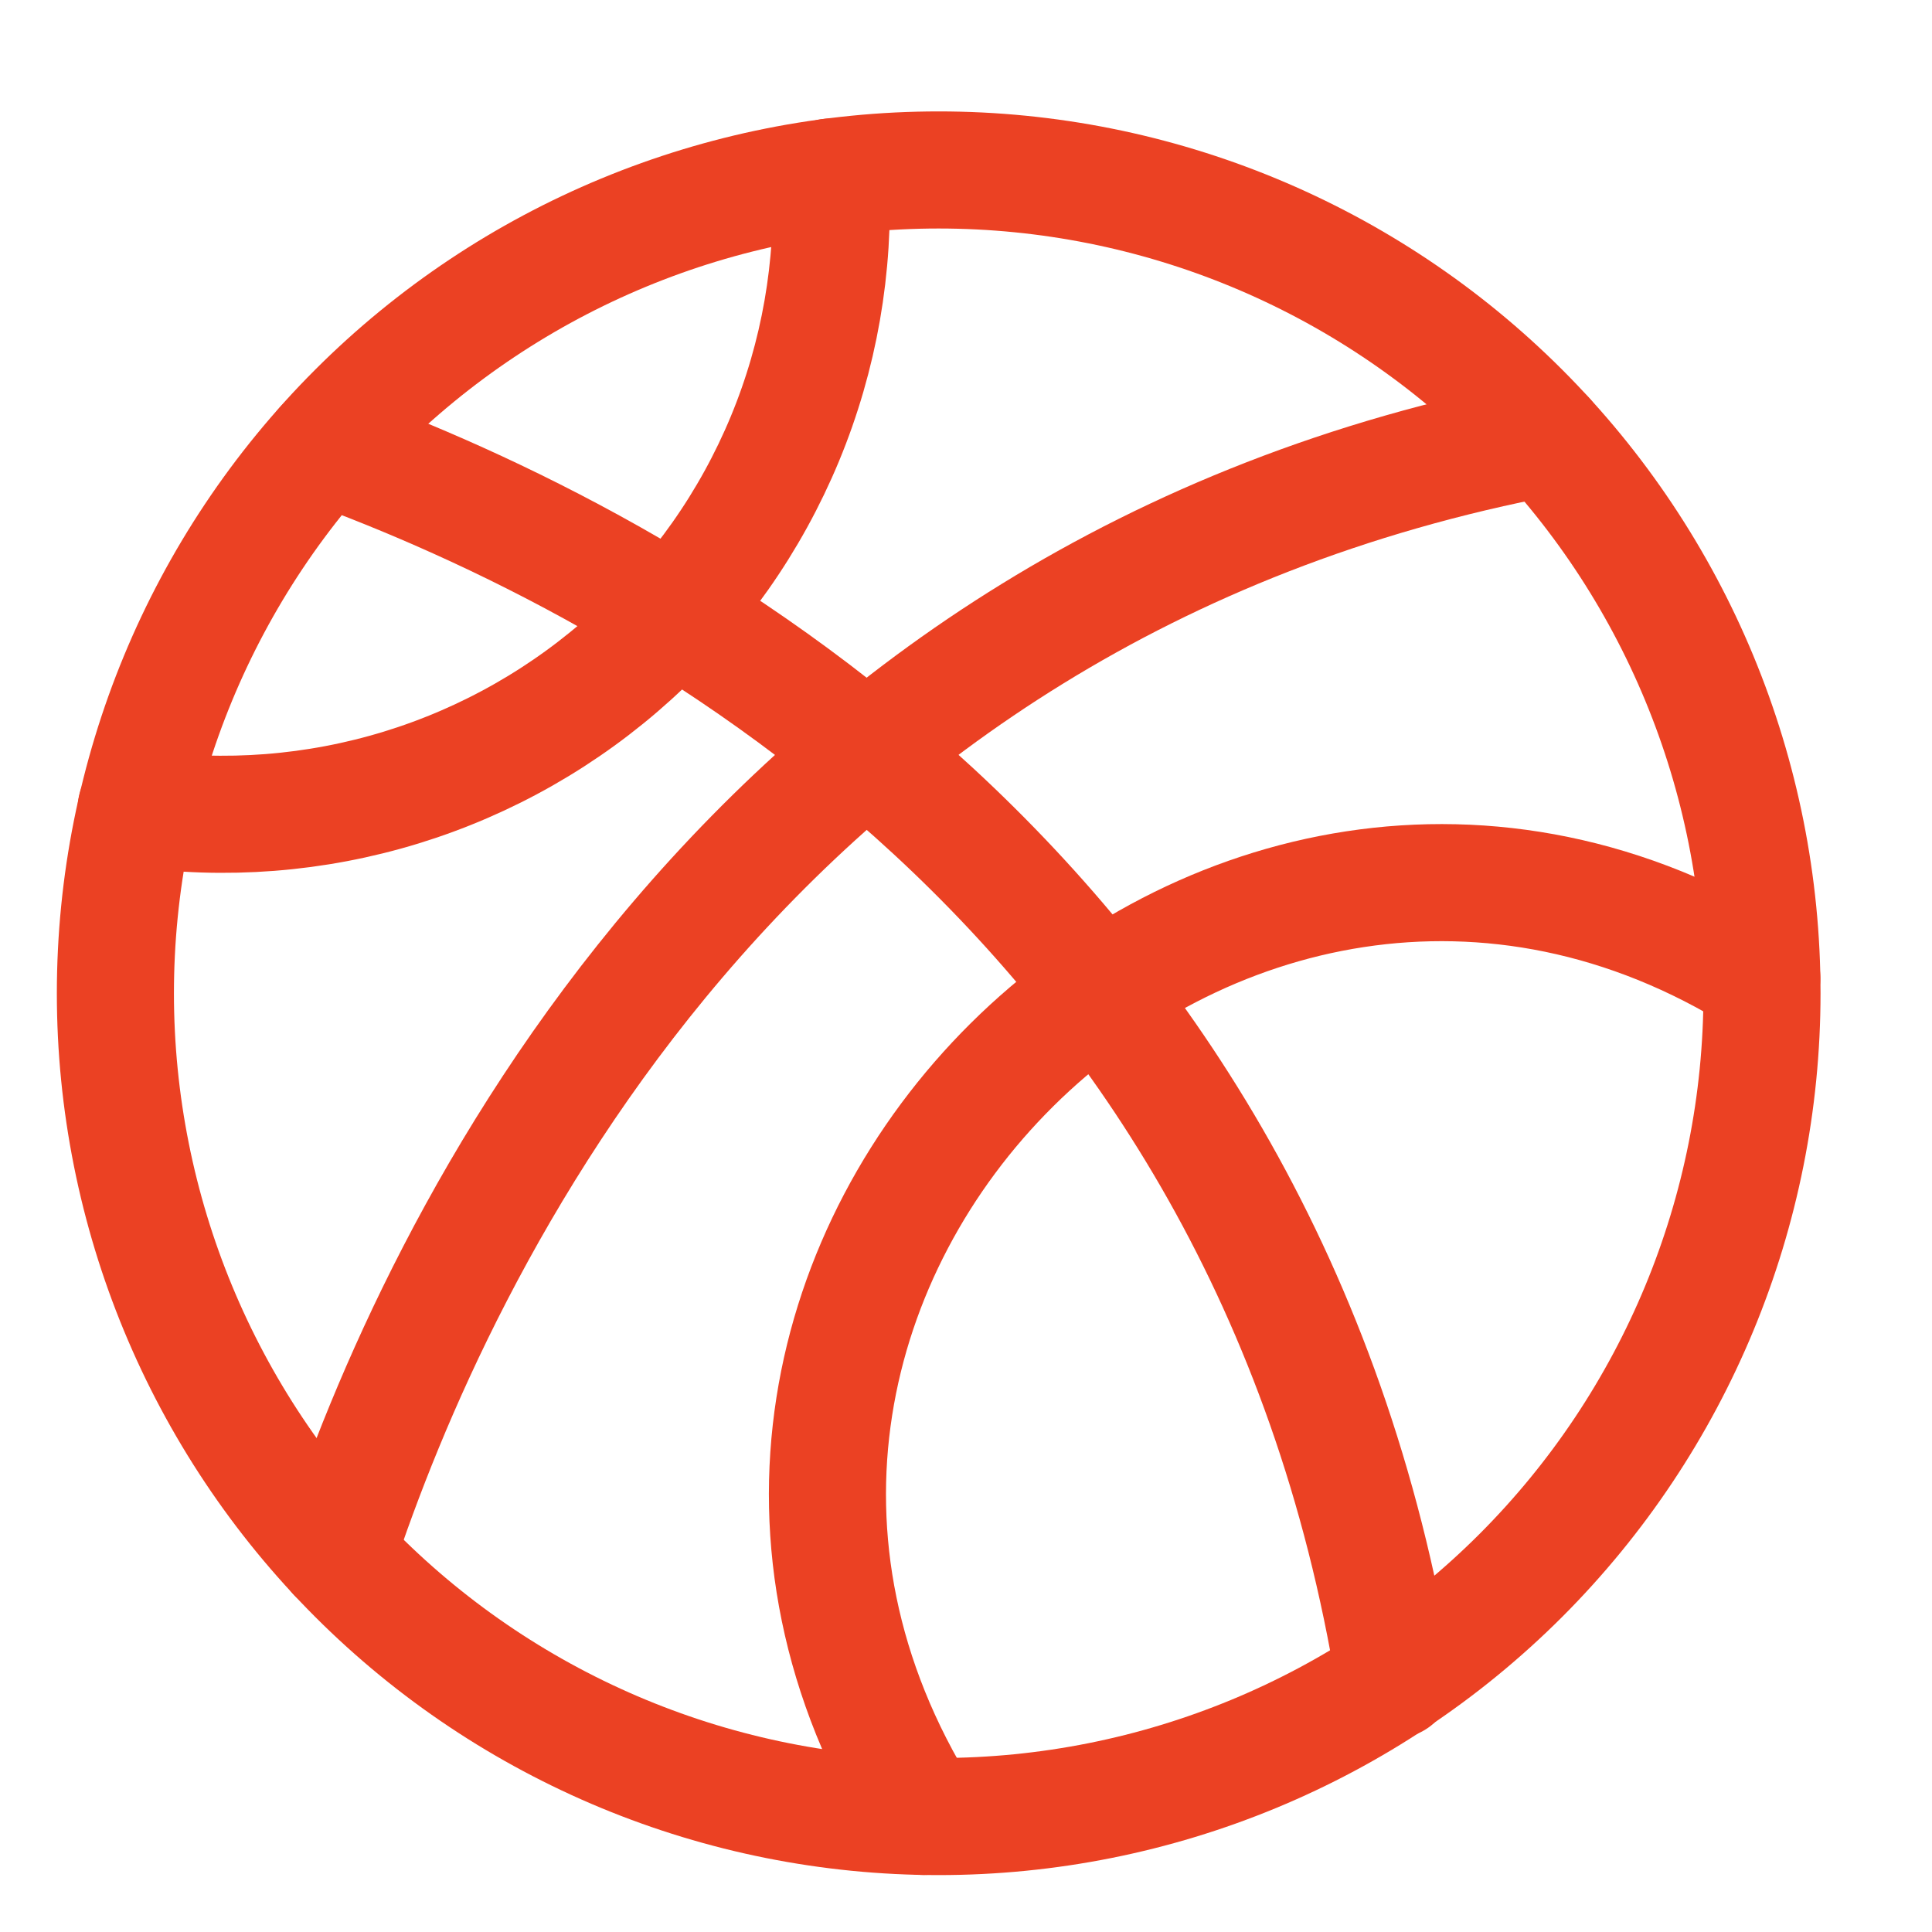 <svg width="33" height="33" viewBox="0 0 33 33" fill="none" xmlns="http://www.w3.org/2000/svg">
<g clip-path="url(#clip0_3345_13033)">
<path d="M1.971 16.966C1.971 20.695 3.452 24.272 6.09 26.91C8.727 29.547 12.304 31.028 16.033 31.028C19.763 31.028 23.34 29.547 25.977 26.91C28.614 24.272 30.096 20.695 30.096 16.966C30.096 13.236 28.614 9.659 25.977 7.022C23.34 4.385 19.763 2.903 16.033 2.903C12.304 2.903 8.727 4.385 6.09 7.022C3.452 9.659 1.971 13.236 1.971 16.966Z" stroke="#EB4123" stroke-width="2" stroke-linecap="round" stroke-linejoin="round"/>
<path d="M5.751 26.56C7.464 21.364 12.707 10.071 26.408 7.474" stroke="#EB4123" stroke-width="2" stroke-linecap="round" stroke-linejoin="round"/>
<path d="M5.533 7.616C11.138 9.657 21.623 15.216 23.822 28.691" stroke="#EB4123" stroke-width="2" stroke-linecap="round" stroke-linejoin="round"/>
<path d="M14.188 3.023C14.26 4.553 13.993 6.08 13.407 7.494C12.82 8.909 11.929 10.176 10.796 11.206C9.662 12.236 8.316 13.003 6.852 13.452C5.388 13.901 3.843 14.021 2.327 13.803" stroke="#EB4123" stroke-width="2" stroke-linecap="round" stroke-linejoin="round"/>
<path d="M15.772 31.026C9.934 21.663 20.871 10.928 30.093 16.704" stroke="#EB4123" stroke-width="2" stroke-linecap="round" stroke-linejoin="round"/>
</g>
<defs>
<clipPath id="clip0_3345_13033">
<rect width="32" height="32" fill="white" transform="translate(0.033 0.966)"/>
</clipPath>
</defs>
</svg>
